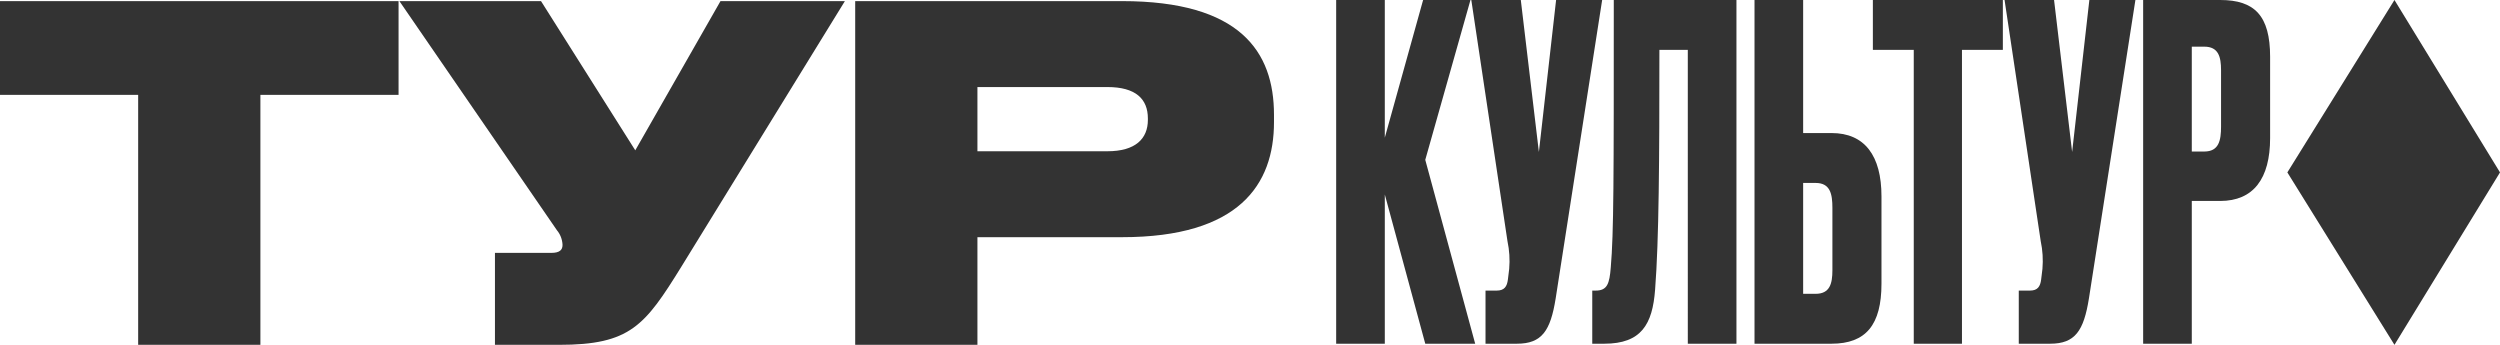 <?xml version="1.0" encoding="UTF-8"?> <svg xmlns="http://www.w3.org/2000/svg" width="435" height="60" viewBox="0 0 435 60" fill="none"> <path d="M24.04 60V16.512H0V0.194H69.35V16.512H45.31V60H24.04Z" fill="#333333"></path> <path d="M94.136 0.194L110.537 26.158L125.366 0.194H147.01L118.551 46.415C112.185 56.704 109.638 60 97.281 60H86.122V44.002H95.932C97.429 44.002 97.879 43.44 97.879 42.636V42.555C97.828 41.63 97.484 40.751 96.905 40.063L69.496 0.194H94.136Z" fill="#333333"></path> <path d="M170.073 41.27V60H148.804V0.194H195.237C215.757 0.194 221.674 8.956 221.674 19.968V21.255C221.674 32.106 215.608 41.27 195.237 41.27H170.073ZM170.073 26.319H192.691C197.559 26.319 199.731 24.149 199.731 20.853V20.612C199.731 17.235 197.634 15.146 192.691 15.146H170.073V26.319Z" fill="#333333"></path> <path d="M232.493 59.806V0H240.955V23.954L247.622 0H255.861L247.996 27.813L256.682 59.806H247.996L240.956 33.842V59.806H232.493Z" fill="#333333"></path> <path d="M258.48 50.562H260.428C261.776 50.562 262.225 49.837 262.375 48.633L262.6 46.784C262.737 45.169 262.636 43.541 262.3 41.961L256.008 0H264.62L267.766 26.446L270.761 0H278.775L270.686 51.928C269.788 57.555 268.29 59.806 263.946 59.806H258.48V50.562Z" fill="#333333"></path> <path d="M293.677 8.682H288.736C288.736 27.974 288.661 41.72 287.987 50.401C287.538 56.43 285.591 59.806 279.15 59.806H277.053V50.562H277.652C279.674 50.562 280.048 49.356 280.273 46.543C280.798 40.432 280.798 31.43 280.798 0H302.142V59.806H293.679L293.677 8.682Z" fill="#333333"></path> <path d="M327.377 34.163V49.356C327.377 56.51 324.681 59.806 318.691 59.806H305.285V0H313.748V23.151H318.691C324.456 23.151 327.377 27.089 327.377 34.163ZM315.919 51.124C318.39 51.124 318.839 49.356 318.839 47.025V36.173C318.839 33.761 318.465 31.832 315.919 31.832H313.747V51.124H315.919Z" fill="#333333"></path> <path d="M332.994 8.682H325.879V0H348.496V8.682H341.383V59.806H332.995L332.994 8.682Z" fill="#333333"></path> <path d="M351.266 50.562H353.213C354.561 50.562 355.01 49.837 355.16 48.633L355.385 46.784C355.522 45.169 355.421 43.541 355.085 41.961L348.794 0H357.406L360.551 26.446L363.548 0H371.561L363.473 51.928C362.574 57.555 361.077 59.806 356.733 59.806H351.266V50.562Z" fill="#333333"></path> <path d="M381.371 34.967V59.806H372.908V0H386.314C392.305 0 395 2.733 395 9.887V24.035C395 31.109 392.079 34.967 386.314 34.967H381.371ZM381.371 26.366H383.542C386.088 26.366 386.463 24.437 386.463 22.025V12.218C386.463 9.887 386.014 8.119 383.542 8.119H381.371V26.366Z" fill="#333333"></path> <g clip-path="url(#clip0_3856_2223)"> <path d="M398 30L416.635 60L435 30L416.635 0L398 30Z" fill="#333333"></path> </g> <defs> <clipPath id="clip0_3856_2223"> <rect width="37" height="60" fill="white" transform="translate(398)"></rect> </clipPath> </defs> </svg> 